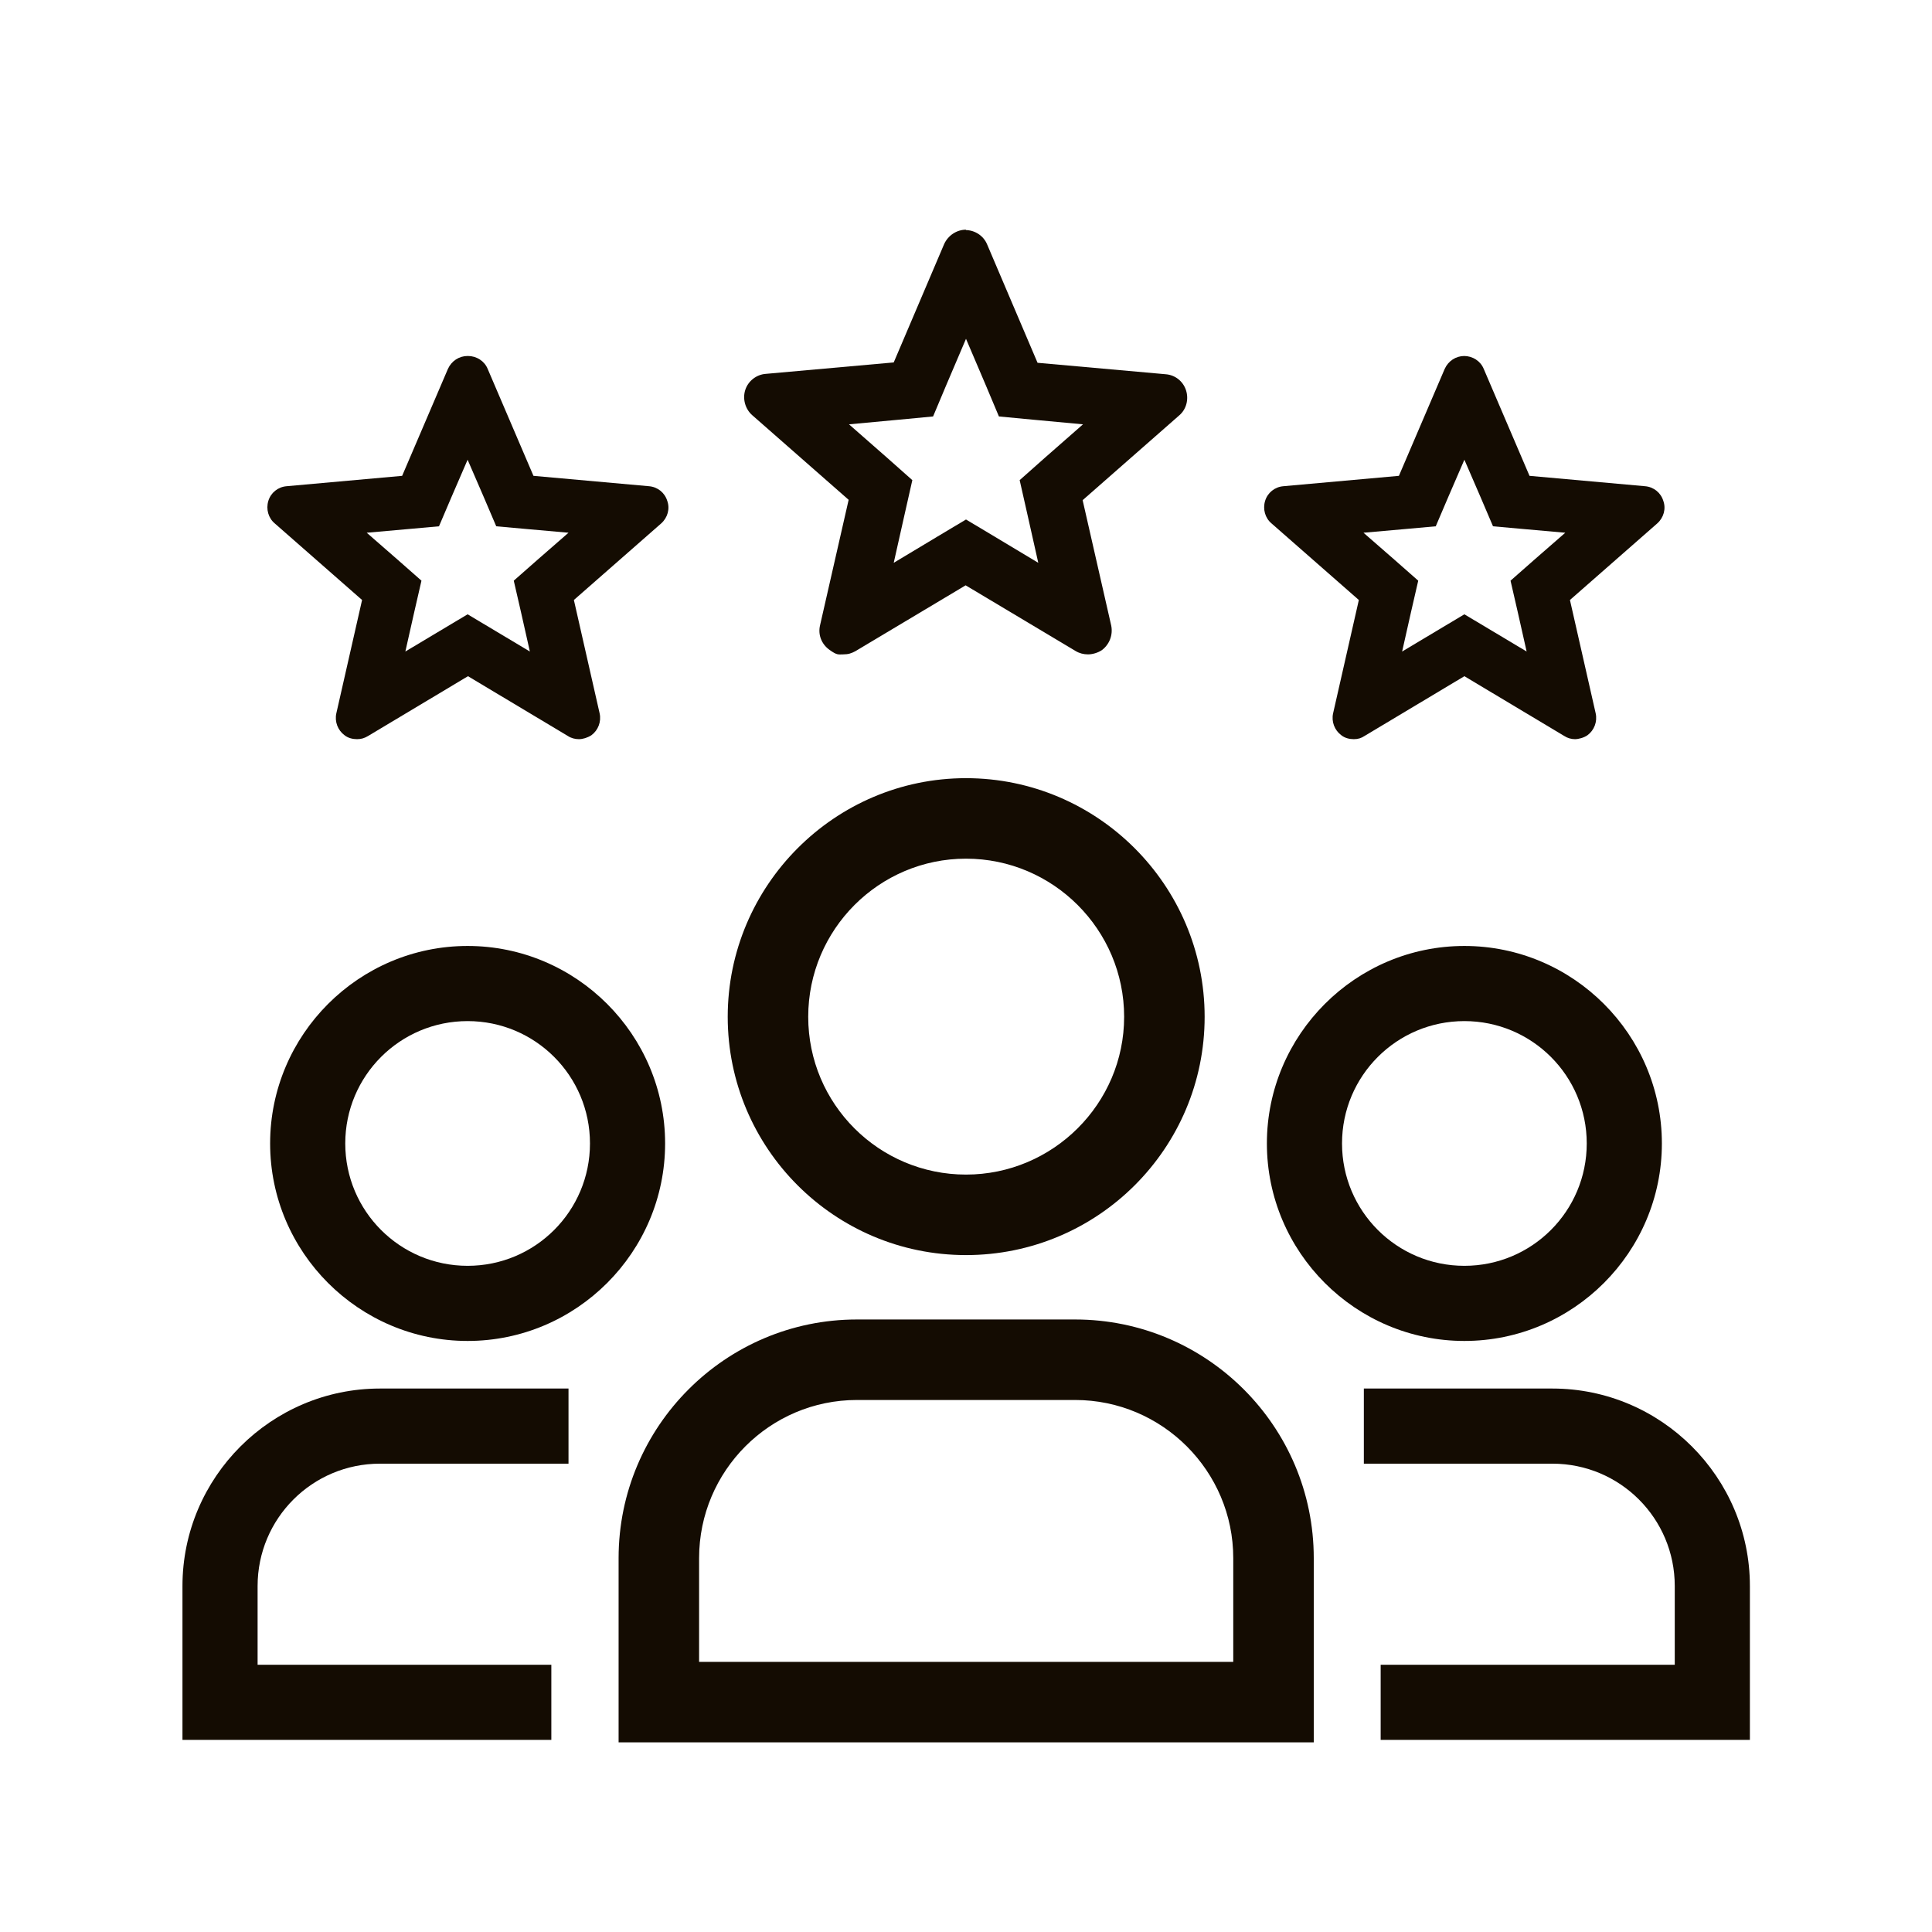 <?xml version="1.0" encoding="UTF-8"?>
<svg id="Layer_1" xmlns="http://www.w3.org/2000/svg" version="1.1" viewBox="0 0 540 540">
  <!-- Generator: Adobe Illustrator 29.8.2, SVG Export Plug-In . SVG Version: 2.1.1 Build 3)  -->
  <defs>
    <style>
      .st0 {
        fill: #140c02;
      }
    </style>
  </defs>
  <g>
    <path class="st0" d="M130.7,374.8c-30.4,0-55.2-24.8-55.2-55.2s24.8-55.2,55.2-55.2,55.2,24.8,55.2,55.2-24.8,55.2-55.2,55.2ZM130.7,285.4c-18.9,0-34.2,15.3-34.2,34.2s15.3,34.2,34.2,34.2,34.2-15.3,34.2-34.2-15.3-34.2-34.2-34.2Z"/>
    <path class="st0" d="M154.1,486.3H51v-43c0-30.4,24.8-55.2,55.2-55.2h52.7v21h-52.7c-18.9,0-34.2,15.3-34.2,34.2v22h82.1v21Z"/>
  </g>
  <g>
    <path class="st0" d="M409.3,374.8c-30.4,0-55.2-24.8-55.2-55.2s24.8-55.2,55.2-55.2,55.2,24.8,55.2,55.2-24.8,55.2-55.2,55.2ZM409.3,285.4c-18.9,0-34.2,15.3-34.2,34.2s15.3,34.2,34.2,34.2,34.2-15.3,34.2-34.2-15.3-34.2-34.2-34.2Z"/>
    <path class="st0" d="M489.1,486.3h-103.2v-21h82.2v-22c0-18.9-15.3-34.2-34.2-34.2h-52.7v-21h52.7c30.4,0,55.2,24.8,55.2,55.2v43Z"/>
  </g>
  <g>
    <path class="st0" d="M270,350.8c-36.8,0-66.6-29.9-66.6-66.6s29.9-66.7,66.6-66.7,66.7,29.9,66.7,66.7-29.9,66.6-66.7,66.6ZM270,240c-24.3,0-44.1,19.8-44.1,44.2s19.8,44.1,44.1,44.1,44.2-19.8,44.2-44.1-19.8-44.2-44.2-44.2Z"/>
    <path class="st0" d="M367.2,487h-194.3v-51.5c0-36.8,29.9-66.7,66.6-66.7h61c36.8,0,66.7,29.9,66.7,66.7v51.5ZM195.4,464.5h149.3v-29c0-24.3-19.8-44.2-44.2-44.2h-61c-24.3,0-44.1,19.8-44.1,44.2v29Z"/>
  </g>
  <path class="st0" d="M270,94.7l5.5,12.9,3.7,8.8,9.5.9,14,1.3-10.6,9.3-7.1,6.3,2.1,9.3,3.1,13.8-12-7.2-8.2-4.9-8.2,4.9-12,7.2,3.1-13.8,2.1-9.3-7.1-6.3-10.6-9.3,14-1.3,9.5-.9,3.7-8.8,5.5-12.9M270,64.2c-2.6,0-5,1.6-6.1,4l-14.1,33.1-35.8,3.2c-2.6.2-4.9,2-5.7,4.5s0,5.3,1.9,7l27,23.7-8,35.1c-.6,2.6.4,5.2,2.6,6.8s2.5,1.3,3.9,1.3,2.3-.3,3.4-.9l30.8-18.4,30.8,18.4c1,.6,2.2.9,3.4.9s2.7-.4,3.9-1.2c2.1-1.6,3.1-4.2,2.6-6.8l-8-35.1,27-23.7c2-1.7,2.7-4.5,1.9-7s-3-4.3-5.7-4.5l-35.8-3.2-14.1-33.1c-1-2.4-3.4-4-6.1-4h.2Z"/>
  <path class="st0" d="M130.7,128.5l4.5,10.4,3.5,8.2,8.9.8,11.3,1-8.6,7.5-6.7,5.9,2,8.7,2.5,11.1-9.7-5.8-7.7-4.6-7.7,4.6-9.7,5.8,2.5-11.1,2-8.7-6.7-5.9-8.6-7.5,11.3-1,8.9-.8,3.5-8.2,4.5-10.4M130.7,99.5c-2.4,0-4.5,1.4-5.5,3.6l-12.8,29.9-32.3,2.9c-2.4.2-4.4,1.8-5.1,4.1s0,4.8,1.8,6.3l24.4,21.4-7.2,31.7c-.5,2.3.4,4.7,2.3,6.1,1,.8,2.3,1.1,3.5,1.1s2.1-.3,3.1-.9l27.9-16.7,27.9,16.7c.9.6,2,.9,3.1.9s2.4-.4,3.5-1.1c1.9-1.4,2.8-3.8,2.3-6.1l-7.2-31.7,24.4-21.4c1.8-1.6,2.5-4.1,1.7-6.3-.7-2.3-2.7-3.9-5.1-4.1l-32.3-2.9-12.8-29.9c-.9-2.2-3.1-3.6-5.5-3.6h0Z"/>
  <path class="st0" d="M409.3,128.5l4.5,10.4,3.5,8.2,8.9.8,11.3,1-8.6,7.5-6.7,5.9,2,8.7,2.5,11.1-9.7-5.8-7.7-4.6-7.7,4.6-9.7,5.8,2.5-11.1,2-8.7-6.7-5.9-8.6-7.5,11.3-1,8.9-.8,3.5-8.2,4.5-10.4M409.3,99.5c-2.4,0-4.5,1.4-5.5,3.6l-12.8,29.9-32.3,2.9c-2.4.2-4.4,1.8-5.1,4.1s0,4.8,1.8,6.3l24.4,21.4-7.2,31.7c-.5,2.3.4,4.7,2.3,6.1,1,.8,2.3,1.1,3.5,1.1s2.1-.3,3-.9l27.9-16.7,27.9,16.7c.9.6,2,.9,3,.9s2.5-.4,3.5-1.1c1.9-1.4,2.8-3.8,2.3-6.1l-7.2-31.7,24.4-21.4c1.8-1.6,2.5-4.1,1.7-6.3-.7-2.3-2.7-3.9-5.1-4.1l-32.3-2.9-12.8-29.9c-.9-2.2-3.1-3.6-5.5-3.6h.1Z"/>
</svg>